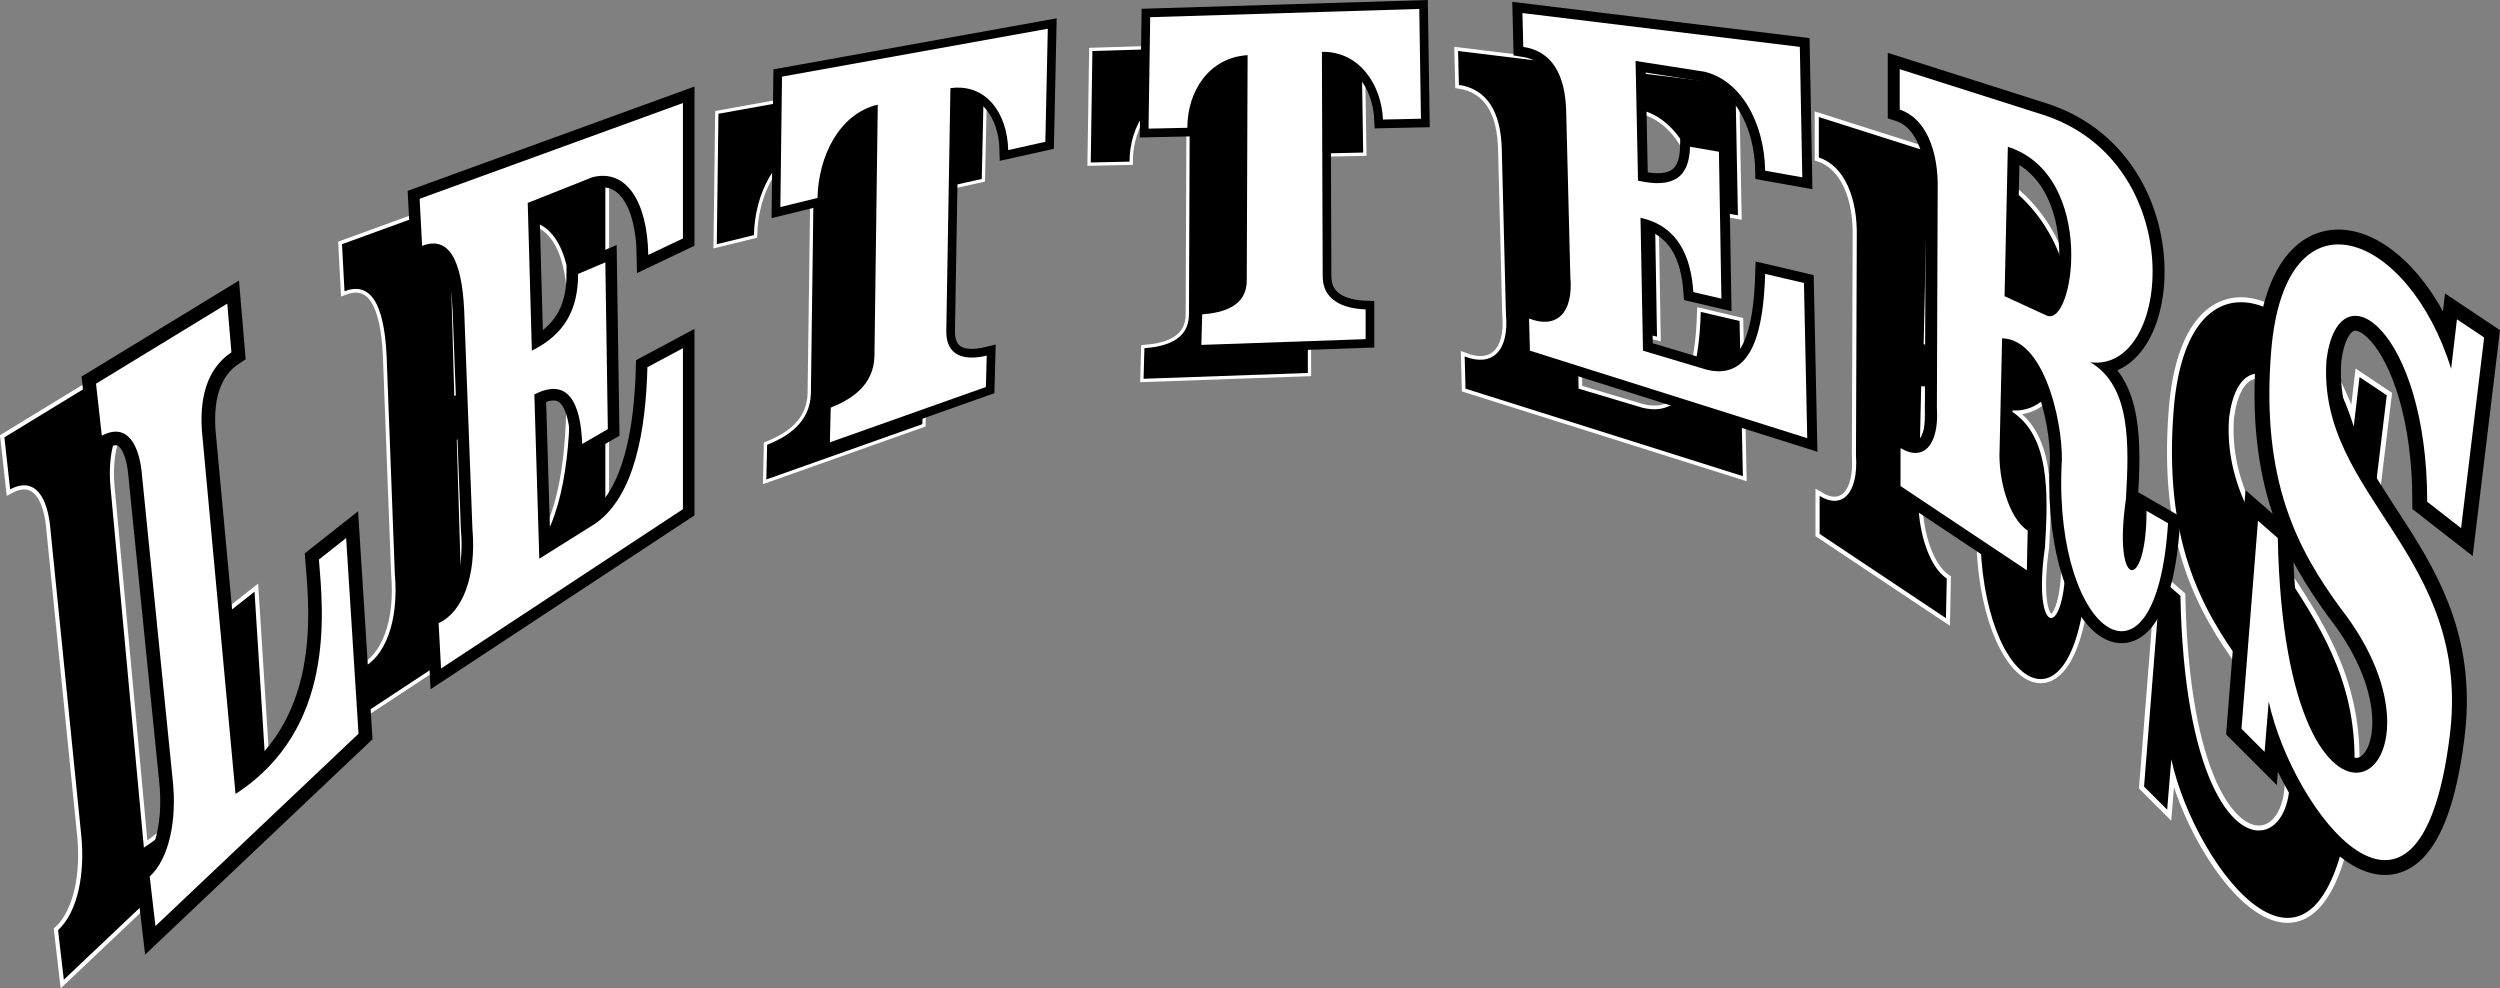 <svg xmlns="http://www.w3.org/2000/svg" width="302.85" height="119.729"><rect width="100%" height="100%" fill="#808080" stroke="none"/><path fill="none" stroke="#fff" stroke-miterlimit="10" stroke-width="1.2" d="m259.731 95.281 2-25.199 2.403 2.098c.898 44 23.5 28.8 7.597 8.5-5.097-7-9.699-15.297-8.398-31.2 1.699-20.3 16.699-14.3 21.8 2.2l.7-6 3.3 2.203-2.8 23.098-4.102-3.2c0-20.699-10.699-28.8-12.199-17.199-1.2 16.598 17.8 23.598 14.898 45.801-3.699 28.898-19 8.898-21.898-4.402l-.5 6.101zm0 0"/><path fill-rule="evenodd" d="m259.731 95.281 2-25.199 2.403 2.098c.898 44 23.5 28.8 7.597 8.5-5.097-7-9.699-15.297-8.398-31.2 1.699-20.3 16.699-14.3 21.8 2.2l.7-6 3.3 2.203-2.8 23.098-4.102-3.2c0-20.699-10.699-28.8-12.199-17.199-1.2 16.598 17.8 23.598 14.898 45.801-3.699 28.898-19 8.898-21.898-4.402l-.5 6.101"/><path fill="none" stroke="#fff" stroke-miterlimit="10" d="M220.43 64.68v-4.598c2.801 1.7 4.704-.402 4.403-4.902l.098-26.5c.101-4.7-1.5-8.598-4.598-9.598V14.18l17.3 5.5c17.798 5.703 15.7 31.3 5.798 30 4.902 2.902 4.703 9.902 4.3 16.601-1.597 11.102 2.5 11.301 2.5 1.399l2.602 1.5c-1.402 22.203-13.7 13.601-12.902-6.797.402-4-1.7-15.5-7.2-15.602l-.3 13.399c-.2 3.601 1.101 8.402 3.402 9.902l-.102 4.801zm12.602-23 .398-18.098c10.903 3.5 8 22.301 4.602 20.399zm0 0"/><path fill-rule="evenodd" d="M220.43 64.68v-4.598c2.801 1.7 4.704-.402 4.403-4.902l.098-26.5c.101-4.7-1.5-8.598-4.598-9.598V14.18l17.3 5.5c17.798 5.703 15.7 31.3 5.798 30 4.902 2.902 4.703 9.902 4.3 16.601-1.597 11.102 2.5 11.301 2.5 1.399l2.602 1.5c-1.403 22.203-13.7 13.601-12.903-6.797.403-4-1.699-15.5-7.199-15.602l-.3 13.399c-.2 3.601 1.101 8.402 3.402 9.902l-.102 4.801zm12.602-23 .398-18.098c10.903 3.5 8 22.301 4.602 20.399"/><path fill="none" stroke="#fff" stroke-miterlimit="10" stroke-width=".9" d="m177.532 47.082-.102-3.902c3.301 1.3 5.403-.598 5-5.098l-.5-19.902c-.097-4.797-1.898-7.399-5.199-7.899l-.097-4.101 33.597 4.101.301 15.801-4.5-.8c-.102-5.899-3-11-7.398-12l-8.301-1.301.3 14.5c4.399 1 6.2-.5 6.297-4.098l3.5.598.301 17.8-3.398-.8c-.301-4.399-1.903-8-6.403-9l.301 16.101 7.7 2.301c5.601 1.398 6.902-4.902 7.101-11.602l4.7 1.102.402 18.797zm0 0"/><path fill-rule="evenodd" d="m177.532 47.082-.102-3.902c3.301 1.3 5.403-.598 5-5.098l-.5-19.902c-.097-4.797-1.898-7.399-5.199-7.899l-.097-4.101 33.597 4.101.301 15.801-4.5-.8c-.102-5.899-3-11-7.398-12l-8.301-1.301.3 14.5c4.399 1 6.2-.5 6.297-4.098l3.5.598.301 17.8-3.398-.8c-.301-4.399-1.903-8-6.403-9l.301 16.101 7.7 2.301c5.601 1.398 6.902-4.902 7.101-11.602l4.7 1.102.402 18.797"/><path fill="none" stroke="#fff" stroke-miterlimit="10" stroke-width=".8" d="m138.532 45.883.102-3.703c2.597-.2 5.398-1 5.398-4.098l.102-27.3c-4.704.3-7.301 4.398-7.301 8.8l-4.7.098.2-13.5 32.597-1 .204 13.3-4.602.102c-.2-4.402-3-8.3-7.398-8.199l.097 27.2c0 2.898 2.5 3.898 5.2 4v3.597zm0 0"/><path fill-rule="evenodd" d="m138.532 45.883.102-3.703c2.597-.2 5.398-1 5.398-4.098l.102-27.3c-4.704.3-7.301 4.398-7.301 8.8l-4.7.098.2-13.5 32.597-1 .204 13.3-4.602.102c-.2-4.402-3-8.3-7.398-8.199l.097 27.2c0 2.898 2.5 3.898 5.2 4v3.597"/><path fill="none" stroke="#fff" stroke-miterlimit="10" stroke-width=".8" d="m92.833 58.082.097-4.199c2.5-1 5.204-2.703 5.301-6.203l.403-30.5c-4.704 1.101-7.204 6.3-7.301 11.3l-4.5 1.102.2-15.8L119.23 7.98l-.3 13.699-4.5 1c-.098-4.5-2.7-8.098-7-7.5l-.5 29.5c0 3.101 2.402 3.5 4.902 2.902l-.102 3.801zm0 0"/><path fill-rule="evenodd" d="m92.833 58.082.097-4.199c2.5-1 5.204-2.703 5.301-6.203l.403-30.5c-4.704 1.101-7.204 6.3-7.301 11.3l-4.5 1.102.199-15.8 32.2-5.801-.302 13.699-4.5 1c-.097-4.5-2.699-8.098-7-7.5l-.5 29.5c0 3.101 2.403 3.5 4.903 2.902l-.102 3.801"/><path fill="none" stroke="#fff" stroke-miterlimit="10" stroke-width=".9" d="m44.032 86.48-.3-5.5c2.902-1.3 4.6-5.699 4.1-11.398l-1-26.5c-.3-6.402-2-9-5.1-7.8l-.302-5.7 31.903-11.601v16.402l-4.2 2c-.101-6.5-2.703-10.5-6.8-9.402l-7.801 3.101.5 17.899c4-2 5.602-5 5.602-9.301l3.296-1.399.301 20.2-3.097 1.8c-.204-5-1.704-8.101-5.801-6l.597 19.899 6.704-4.2c4.898-3.3 6.199-11.5 6.398-19l4.3-2.3v19.5zm0 0"/><path fill-rule="evenodd" d="m44.032 86.48-.3-5.5c2.902-1.3 4.6-5.699 4.1-11.398l-1-26.5c-.3-6.402-2-9-5.1-7.8l-.302-5.7 31.903-11.601v16.402l-4.2 2c-.101-6.5-2.703-10.5-6.8-9.402l-7.801 3.101.5 17.899c4-2 5.602-5 5.602-9.301l3.296-1.399.301 20.2-3.097 1.8c-.204-5-1.704-8.101-5.801-6l.597 19.899 6.704-4.2c4.898-3.3 6.199-11.5 6.398-19l4.3-2.3v19.5"/><path fill="none" stroke="#fff" stroke-miterlimit="10" d="m7.731 118.68-.699-6c2.398-2.2 3.3-6.899 2.8-11.598L6.135 64.383C5.833 60.18 4.23 57.68 1.23 59.281l-.699-6.3 15.898-9.7.5 5.899c-3 2-4 5.703-3.5 10.3l4 43.2c12.205-7.9 10.603-22.098 10.103-28.4l3.3-2.601 1.5 23.703zm0 0"/><path fill-rule="evenodd" d="m7.731 118.68-.699-6c2.398-2.2 3.3-6.899 2.8-11.598L6.135 64.383C5.833 60.18 4.23 57.68 1.23 59.281l-.699-6.3 15.898-9.7.5 5.899c-3 2-4 5.703-3.5 10.3l4 43.2c12.205-7.9 10.603-22.098 10.103-28.4l3.3-2.601 1.5 23.703"/><path fill="none" stroke="#000" stroke-miterlimit="10" stroke-width="3.6" d="m271.532 88.281 2-25.199 2.398 2.098c.903 44 23.5 28.8 7.602 8.5-5.102-7-9.7-15.297-8.398-31.2 1.699-20.3 16.699-14.3 21.796 2.2l.704-6 3.296 2.203-2.796 23.098-4.102-3.2c0-20.699-10.7-28.8-12.2-17.199-1.198 16.598 17.802 23.598 14.9 45.801-3.7 28.898-19 8.898-21.9-4.402l-.5 6.101zm0 0"/><path fill="#fff" fill-rule="evenodd" d="m271.532 88.281 2-25.199 2.398 2.098c.903 44 23.5 28.8 7.602 8.5-5.102-7-9.7-15.297-8.398-31.2 1.699-20.3 16.699-14.3 21.796 2.2l.704-6 3.296 2.203-2.796 23.098-4.102-3.2c0-20.699-10.7-28.8-12.2-17.199-1.198 16.598 17.802 23.598 14.9 45.801-3.7 28.898-19 8.898-21.9-4.402l-.5 6.101"/><path fill="none" stroke="#000" stroke-miterlimit="10" stroke-width="2.9" d="M230.231 58.883v-4.602c2.801 1.7 4.7-.398 4.403-4.898l.097-26.5c.102-4.703-1.5-8.602-4.597-9.602V8.383l17.297 5.5c17.8 5.7 15.703 31.297 5.8 30 4.903 2.898 4.7 9.898 4.301 16.598-1.601 11.101 2.5 11.3 2.5 1.402l2.602 1.5c-1.403 22.2-13.703 13.598-12.903-6.8.403-4-1.699-15.5-7.199-15.602l-.3 13.402c-.2 3.598 1.1 8.398 3.402 9.898l-.102 4.801zm12.602-23 .398-18.102c10.903 3.5 8 22.301 4.602 20.399zm0 0"/><path fill="#fff" fill-rule="evenodd" d="M230.231 58.883v-4.602c2.801 1.7 4.7-.398 4.403-4.898l.097-26.5c.102-4.703-1.5-8.602-4.597-9.602V8.383l17.296 5.5c17.801 5.7 15.704 31.297 5.801 30 4.903 2.898 4.7 9.898 4.301 16.598-1.602 11.101 2.5 11.3 2.5 1.402l2.602 1.5c-1.403 22.2-13.704 13.598-12.903-6.8.403-4-1.699-15.5-7.199-15.602l-.3 13.402c-.2 3.598 1.1 8.398 3.402 9.898l-.102 4.801zm12.602-23 .398-18.102c10.903 3.5 8 22.301 4.602 20.399"/><path fill="none" stroke="#000" stroke-miterlimit="10" stroke-width="2.4" d="m185.333 42.48-.102-3.898c3.301 1.301 5.403-.601 5-5.101l-.5-19.899c-.097-4.8-1.898-7.402-5.199-7.902l-.102-4.098 33.602 4.098.3 15.8-4.5-.8c-.1-5.899-3-11-7.402-12l-8.296-1.297.296 14.5c4.403 1 6.204-.5 6.301-4.102l3.5.602.301 17.797-3.398-.797c-.301-4.402-1.903-8-6.403-9l.301 16.098 7.7 2.3c5.6 1.399 6.902-4.898 7.1-11.601l4.7 1.101.398 18.801zm0 0"/><path fill="#fff" fill-rule="evenodd" d="m185.333 42.48-.102-3.898c3.301 1.301 5.403-.601 5-5.101l-.5-19.899c-.097-4.8-1.898-7.402-5.199-7.902l-.102-4.098 33.602 4.098.3 15.8-4.5-.8c-.1-5.899-3-11-7.402-12l-8.296-1.297.296 14.5c4.403 1 6.204-.5 6.301-4.102l3.5.602.301 17.797-3.398-.797c-.301-4.402-1.903-8-6.403-9l.301 16.098 7.7 2.3c5.6 1.399 6.902-4.898 7.1-11.601l4.7 1.101.398 18.801"/><path fill="none" stroke="#000" stroke-miterlimit="10" stroke-width="2.1" d="m145.532 41.781.102-3.699c2.597-.199 5.398-1 5.398-4.101l.102-27.301c-4.704.3-7.301 4.402-7.301 8.8l-4.7.102.2-13.5 32.597-1 .204 13.301-4.602.098c-.2-4.399-3-8.301-7.398-8.2l.097 27.2c0 2.902 2.5 3.902 5.2 4v3.601zm0 0"/><path fill="#fff" fill-rule="evenodd" d="m145.532 41.781.102-3.699c2.597-.199 5.398-1 5.398-4.101l.102-27.301c-4.704.3-7.301 4.402-7.301 8.8l-4.7.102.2-13.5 32.597-1 .204 13.301-4.602.098c-.2-4.399-3-8.301-7.398-8.2l.097 27.2c0 2.902 2.5 3.902 5.2 4v3.601"/><path fill="none" stroke="#000" stroke-miterlimit="10" stroke-width="2.1" d="m100.532 53.582.102-4.199c2.5-1 5.199-2.703 5.296-6.203l.403-30.5c-4.7 1.101-7.2 6.3-7.301 11.3l-4.5 1.102.2-15.8L126.93 3.48l-.296 13.699-4.5 1c-.102-4.5-2.704-8.098-7-7.5l-.5 29.5c0 3.101 2.398 3.5 4.898 2.902l-.102 3.801zm0 0"/><path fill="#fff" fill-rule="evenodd" d="m100.532 53.582.102-4.199c2.5-1 5.199-2.703 5.296-6.203l.403-30.5c-4.7 1.101-7.2 6.3-7.301 11.3l-4.5 1.102.2-15.8L126.93 3.48l-.296 13.699-4.5 1c-.102-4.5-2.704-8.098-7-7.5l-.5 29.5c0 3.101 2.398 3.5 4.898 2.902l-.102 3.801"/><path fill="none" stroke="#000" stroke-miterlimit="10" stroke-width="2.8" d="m53.43 80.98-.296-5.5c2.898-1.3 4.597-5.699 4.097-11.398l-1-26.5c-.3-6.402-2-9-5.097-7.8l-.301-5.7L82.73 12.481v16.402l-4.199 2c-.102-6.5-2.7-10.5-6.8-9.402l-7.802 3.101.5 17.899c4-2 5.602-5 5.602-9.301l3.3-1.399.302 20.2-3.102 1.8c-.2-5-1.7-8.101-5.8-6l.6 19.899 6.7-4.2c4.898-3.3 6.2-11.5 6.398-19l4.301-2.3v19.5zm0 0"/><path fill="#fff" fill-rule="evenodd" d="m53.43 80.98-.296-5.5c2.898-1.3 4.597-5.699 4.097-11.398l-1-26.5c-.3-6.402-2-9-5.097-7.8l-.301-5.7L82.73 12.481v16.402l-4.199 2c-.102-6.5-2.7-10.5-6.8-9.402l-7.802 3.101.5 17.899c4-2 5.602-5 5.602-9.301l3.3-1.399.302 20.2-3.102 1.8c-.2-5-1.7-8.101-5.8-6l.6 19.899 6.7-4.2c4.898-3.3 6.2-11.5 6.398-19l4.301-2.3v19.5"/><path fill="none" stroke="#000" stroke-miterlimit="10" stroke-width="3.3" d="m18.833 112.18-.7-6c2.399-2.2 3.297-6.899 2.797-11.598l-3.699-36.699c-.3-4.203-1.898-6.703-4.898-5.102l-.7-6.3 15.899-9.7.5 5.899c-3 2-4 5.703-3.5 10.3l4 43.2c12.2-7.899 10.602-22.098 10.102-28.399l3.296-2.601 1.5 23.703zm0 0"/><path fill="#fff" fill-rule="evenodd" d="m18.833 112.18-.7-6c2.399-2.2 3.297-6.899 2.797-11.598l-3.699-36.699c-.3-4.203-1.898-6.703-4.898-5.102l-.7-6.3 15.899-9.7.5 5.899c-3 2-4 5.703-3.5 10.3l4 43.2c12.2-7.899 10.602-22.098 10.102-28.399l3.296-2.601 1.5 23.703"/></svg>
